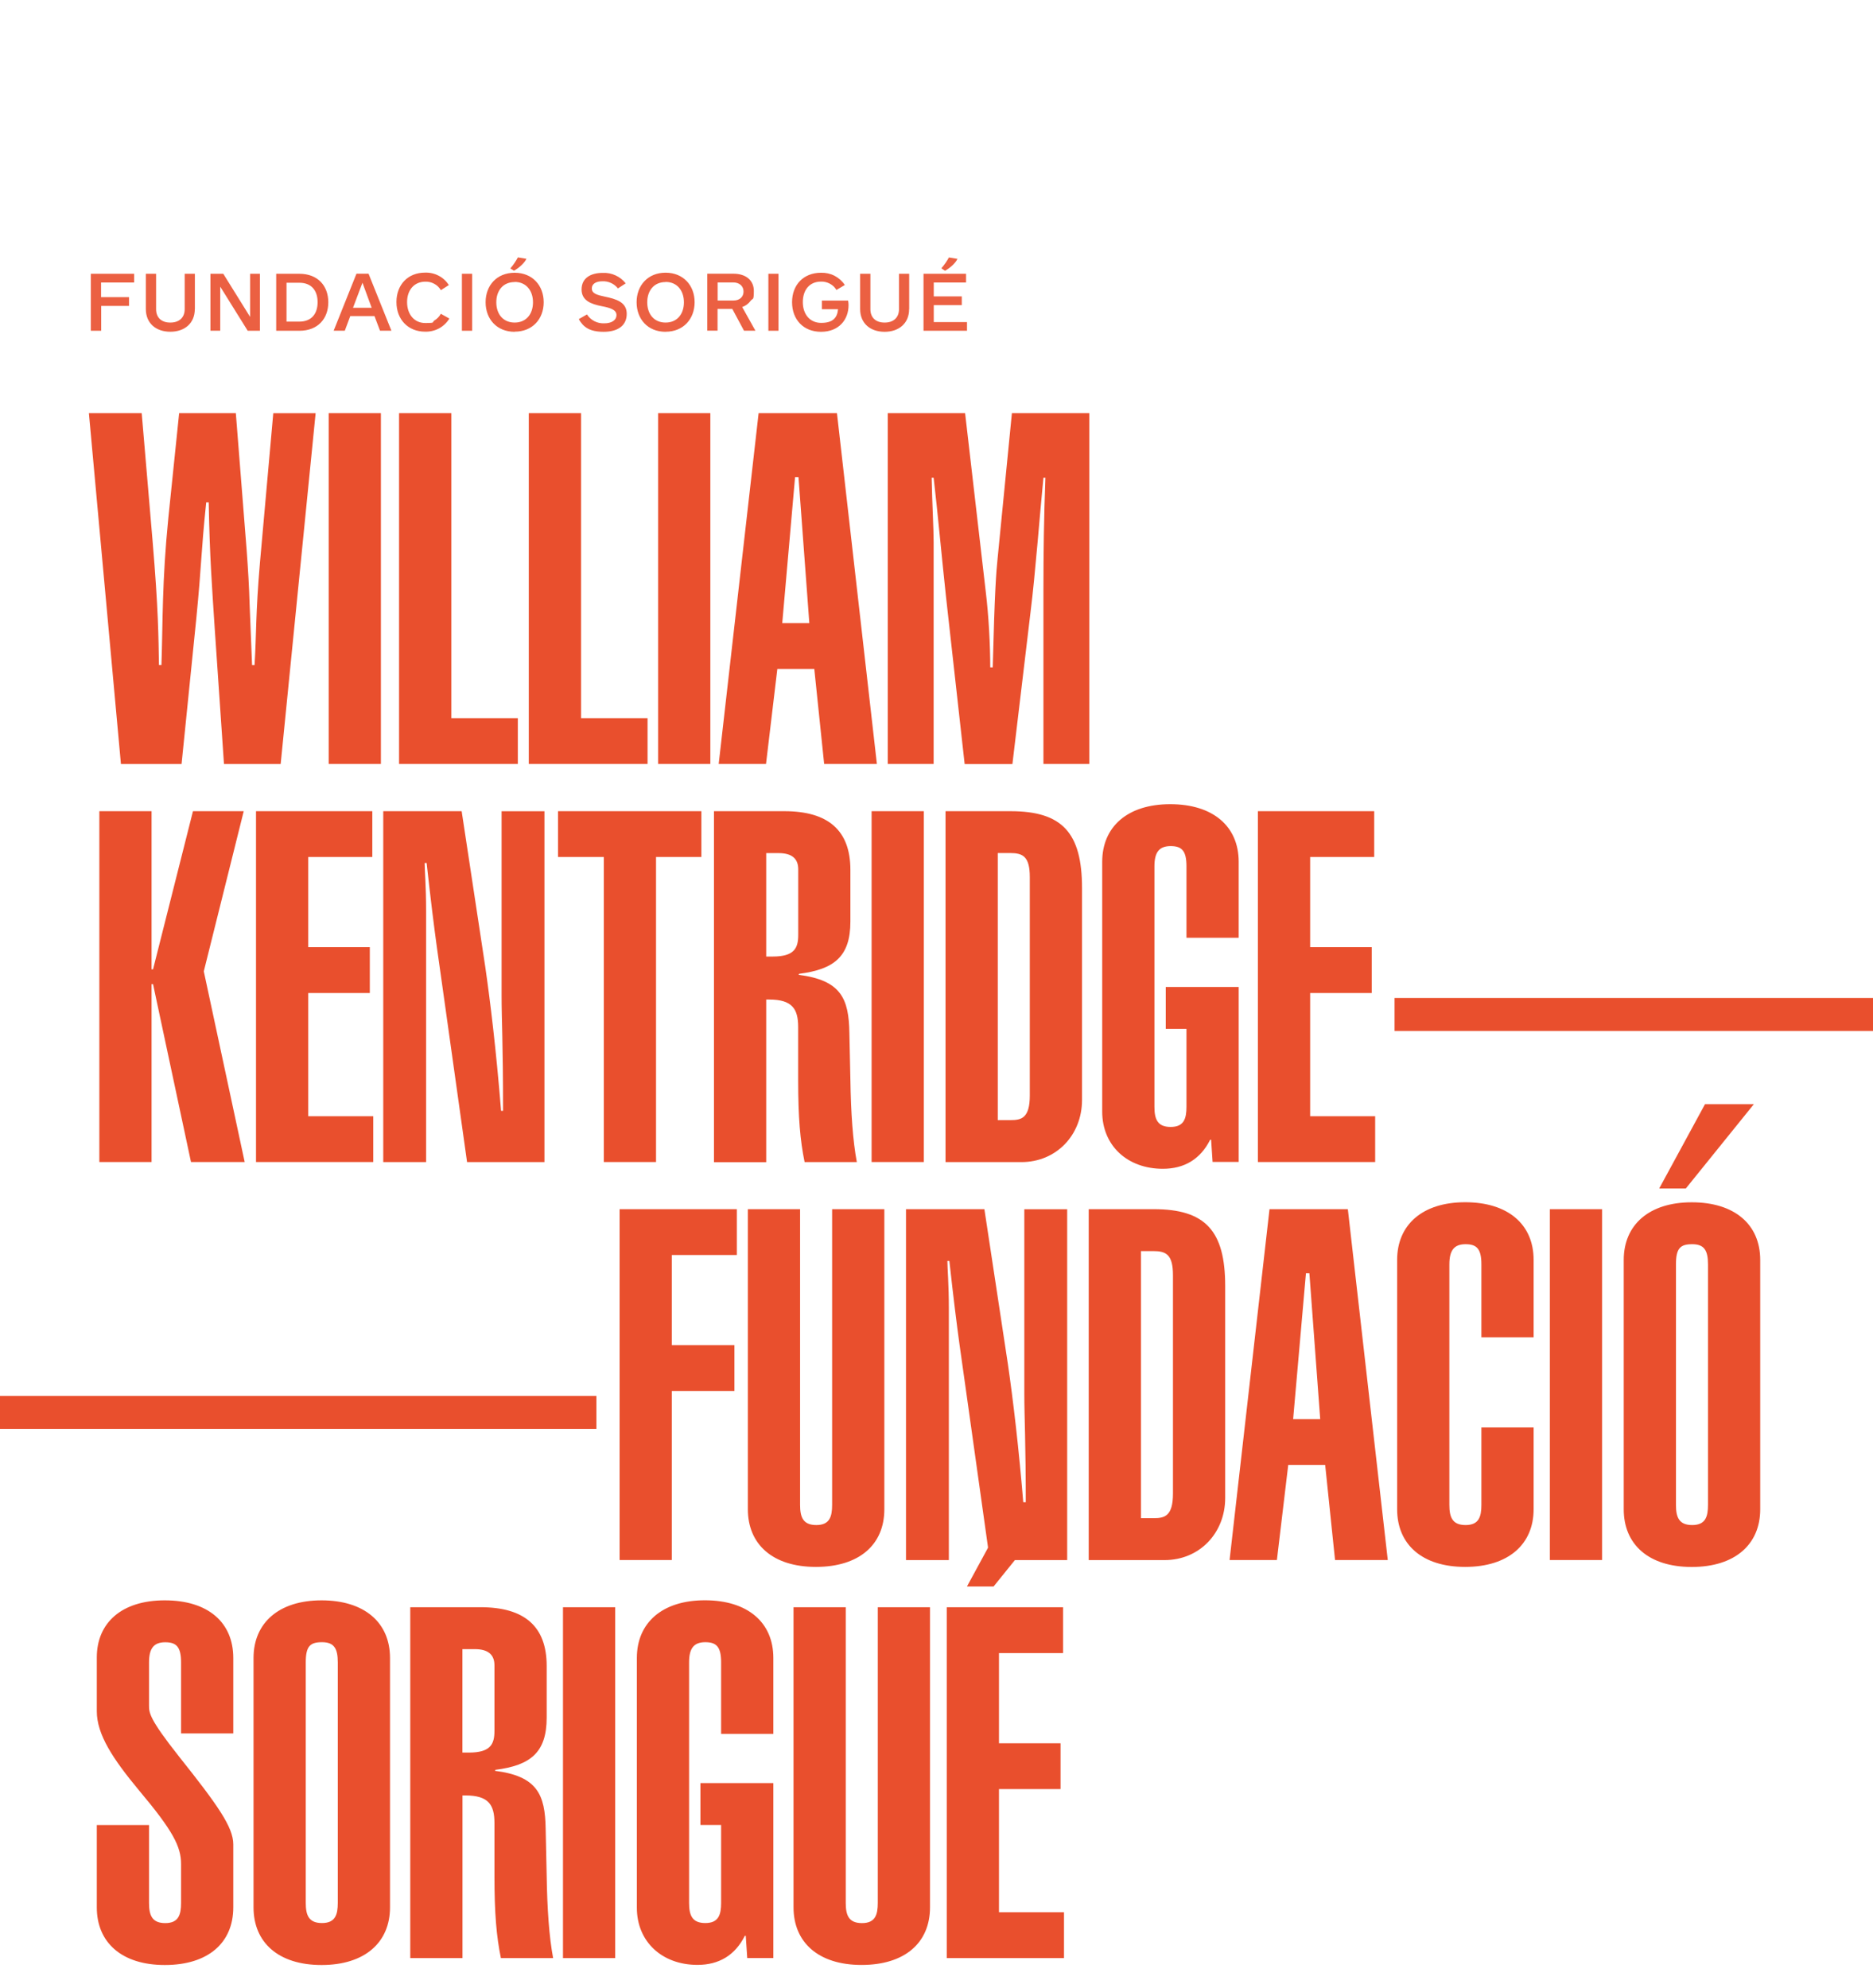 <?xml version="1.0" encoding="UTF-8"?>
<svg xmlns="http://www.w3.org/2000/svg" version="1.1" viewBox="0 0 2941 3121.1">
  <defs>
    <style>
      .cls-1 {
        fill: #e94f2d;
      }

      .cls-2 {
        opacity: .9;
      }
    </style>
  </defs>
  <!-- Generator: Adobe Illustrator 28.7.1, SVG Export Plug-In . SVG Version: 1.2.0 Build 142)  -->
  <g>
    <g id="Layer_1">
      <g class="cls-2">
        <path class="cls-1" d="M1478.2,421.1c4.5-5.2,8.5-10.9,11.8-16.9l13.4,2.2c-3,6.7-11.8,14.5-19.6,18.7l-5.7-3.9s0,0,0,0ZM1450.1,519.3v-89.5h66.8v13.7h-50.7v21.8h44v13.7h-44v26.6h52.2v13.7s-68.2,0-68.2,0ZM1427.5,485.3c0,22.3-16,35.6-38.5,35.6s-38.4-13.3-38.4-35.6v-55.5h16.1v55.5c0,13.1,8.1,21.1,22.3,21.1s22.6-8,22.6-21.1v-55.5h16v55.5h0ZM1326.6,447.4l-13.2,7.8c-2.4-4.1-6-7.5-10.3-9.8-4.3-2.3-9.1-3.5-14-3.3-18.1,0-28.5,13.3-28.5,32.2s10.9,32.6,28.9,32.6,25.2-7.8,26.4-21.4h-25.3v-13.6h41.1c.5,2.4.7,4.8.7,7.2,0,23-15.4,41.8-43.2,41.8s-45.5-19.3-45.5-46.5,18-46.2,45.5-46.2c7.4-.2,14.7,1.4,21.3,4.8,6.5,3.4,12,8.3,16,14.4M1206.5,519.2v-89.4h15.9v89.5h-15.9ZM1151.4,443.4h-24.6v28.4h25c9.3,0,15.7-5.5,15.7-14.1s-6.6-14.3-16-14.3ZM1168.3,519.3l-18.4-34.3h-23.2v34.1h-16.1v-89.4h41c20.2,0,32.1,10.9,32.1,27s-1.7,11-5,15.5c-3.3,4.5-7.9,8-13.3,9.8l20.8,37.2h-17.9c0,.1,0,0,0,0h0ZM1045.1,442.8c-18.2,0-28.8,13.4-28.8,31.8s10.6,31.8,28.8,31.8,28.8-13.4,28.8-31.8-10.7-32-28.8-32h0ZM1045.1,520.9c-28.1,0-45.5-20.1-45.5-46.4s17.6-46.4,45.5-46.4,45.6,20.1,45.6,46.3-17.5,46.4-45.6,46.4c0,0,0,.1,0,.1ZM982.4,444.9l-12.1,7.9c-2.8-3.6-6.6-6.6-10.8-8.5-4.2-2-8.9-2.9-13.6-2.7-9.1,0-16.6,3.3-16.6,11.4s9.2,10.3,20.4,12.7c18.2,3.8,34.4,8.7,34.4,27s-13.8,28.2-36.2,28.2-32.1-7.6-39.1-19.9l12.9-7.4c2.8,4.5,6.8,8.1,11.6,10.6,4.8,2.5,10.1,3.6,15.5,3.4,11.4,0,19.2-4.8,19.2-13.1s-10.1-11.3-23-13.8c-16.8-3.3-31.8-8.7-31.8-26.3s13.9-26,33.3-26c6.9-.3,13.8,1,20,3.9,6.2,2.8,11.7,7.1,15.9,12.5h0c0,.1,0,.1,0,.1h0ZM801.4,421.3c4.6-5.3,8.5-11.1,11.8-17.2l13.4,2.2c-3,6.6-11.8,14.5-19.6,18.7l-5.7-3.6h0ZM808.1,442.8c-18.2,0-28.8,13.4-28.8,31.8s10.6,31.8,28.8,31.8,28.8-13.4,28.8-31.8-10.7-32-28.8-32h0ZM808.1,520.9c-28.1,0-45.6-20.1-45.6-46.4s17.5-46.3,45.6-46.3,45.6,20.1,45.6,46.3-17.5,46.2-45.6,46.2c0,0,0,.1,0,.1ZM725.3,519.3v-89.5h16.1v89.5h-16.1c0,.1,0,0,0,0ZM692.3,455.6c-2.4-4.2-6-7.7-10.3-10-4.3-2.4-9.2-3.6-14.2-3.4-17.4,0-28.6,13.1-28.6,32.1s11.1,32.8,28.5,32.8,10-1.3,14.3-3.9c4.3-2.6,7.9-6.2,10.2-10.6l13.4,7.5c-3.9,6.4-9.4,11.7-16.1,15.4-6.7,3.6-14.3,5.4-21.9,5.2-26.9,0-45.1-19.2-45.1-46.5s18.1-46.2,44.8-46.2c7.5-.3,14.9,1.4,21.4,4.8,6.6,3.4,12.1,8.5,16.1,14.7l-12.5,8s0,0,0,0ZM569.2,443.7l-14.9,39.5h29.3l-14.5-39.5h0,0ZM596.7,519.2l-8.7-23h-38l-8.6,23h-17.5l35.8-89.5h19l35.9,89.5h-18ZM470.1,504.9c18.7,0,28.6-12,28.6-30.5s-9.9-30.5-28.6-30.5h-20.2v61h20.2ZM433.7,519.2v-89.4h36.3c29.3,0,45.5,19.2,45.5,44.7s-16.1,44.8-45.5,44.8h-36.3ZM388.9,519.2l-43.1-69.2v69.2h-15.4v-89.4h20.2l42.1,67.7v-67.7h15.4v89.5h-19.3,0ZM305.9,485.2c0,22.3-16,35.6-38.5,35.6s-38.4-13.3-38.4-35.6v-55.4h16.1v55.5c0,13.1,8.1,21.1,22.3,21.1s22.6-8,22.6-21.1v-55.5h16v55.5h0ZM158.7,443.5v23h43.9v13.8h-43.7v39h-16.3v-89.5h68v13.7h-51.9Z"/>
      </g>
      <g>
        <path class="cls-1" d="M139.7,648.6h82.8l17,199.6c9.3,109.9,9.3,151.6,10.1,195.7h3.9c2.3-68.9.8-130,10.8-230.5l17-164.8h89l17,215.1c2.3,30.9,3.9,58.8,4.6,83.6l3.9,96.7h3.9c3.1-49.5,1.5-79.7,8.5-160.9l20.9-234.4h66.5l-54.9,550.8h-89l-14.7-215.1c-3.9-61.1-7.7-108.3-9.3-195.7h-3.9c-8.5,82-7,95.2-15.5,181.8l-23.2,229h-95.2l-50.3-550.8h0ZM516.1,648.6h82v550.8h-82v-550.8ZM626.7,648.6h82v478.9h104.4v71.9h-186.5v-550.8h0ZM830.4,648.6h82v478.9h104.4v71.9h-186.5v-550.8ZM1033.4,648.6h82v550.8h-82v-550.8ZM1191.2,648.6h123l62.7,550.8h-82.8l-15.5-149.3h-58l-17.8,149.3h-74.3l62.7-550.8h0ZM1248.4,749.2l-20.1,229h42.5l-17-229h-5.4ZM1393.9,648.6h121.5l32.5,280.8c4.6,37.9,7,83.6,7,118.4h3.9c3.1-121.5,5.4-149.3,7.7-171.7l22.4-227.5h121.5v550.8h-72v-271.5c0-61.1.8-116,3.1-177.9h-3.1c-5.4,54.2-13.1,154.7-20.1,209.7l-28.6,239.8h-75l-29.4-263.8c-7-65-13.1-133.1-19.3-185.7h-3.1c.8,41,3.1,79.7,3.1,101.3v348.1h-72v-550.8h0Z"/>
        <path class="cls-1" d="M156,1273.5h82v248.3h2.3l62.7-248.3h79.7l-62.7,251.4,64.2,299.4h-84.3l-59.6-279.3h-2.3v279.3h-82v-550.8h0ZM402,1273.5h182.6v71.9h-100.6v141.6h96.7v72h-96.7v193.4h102.1v71.9h-184.1v-550.8h0ZM601.9,1273.5h123l37.1,244.5c7.7,53.4,17,129.2,24.8,225.9h3.1c0-109.1-2.3-141.6-2.3-181v-289.3h67.3v550.8h-121.5l-36.4-259.2c-7-51.8-13.9-90.5-27.1-210.4h-3.1c0,11.6,2.3,36.4,2.3,75v394.6h-67.3v-550.8h0ZM876.2,1273.5h225.1v71.9h-71.2v478.9h-82v-478.9h-71.9v-71.9ZM1121,1273.5h110.6c68.9,0,103.7,30.2,103.7,92.1v81.2c0,54.9-25.5,75-80.5,82l-.8,1.6c66.5,8.5,78.9,37.1,79.7,91.3l1.6,73.5c.8,52.6,3.9,95.9,10.1,129.2h-82c-7-34-10.1-70.4-10.1-128.4v-83.5c0-28.6-9.3-43.3-45.6-43.3h-4.6v255.3h-82v-550.8ZM1203.1,1339.2v162.5h10.1c34,0,40.2-13.1,40.2-34v-102.9c0-17-10.1-25.5-31-25.5h-19.3ZM1368.6,1273.5h82v550.8h-82v-550.8ZM1484.7,1273.5h102.1c81.2,0,112.2,34,112.2,120.7v332.7c0,54.9-40.2,97.5-95.2,97.5h-119.1v-550.8ZM1566.7,1339.2v419.3h20.1c17,0,30.2-3.1,30.2-38.7v-342.7c0-32.5-10.8-37.9-30.9-37.9h-19.3ZM1945,1353.1v119.1h-82v-112.2c0-24-7-31.7-24.8-31.7s-25.5,9.3-25.5,31.7v377.5c0,19.3,4.6,31.7,25.5,31.7s24.8-13.1,24.8-31.7v-122.2h-32.5v-65.8h114.5v274.6h-41l-2.3-34.8h-1.5c-15.5,30.9-41,45.6-74.3,45.6-55.7,0-95.2-36.4-95.2-89.7v-392.2c0-54.9,39.5-90.5,106.8-90.5s107.5,34.8,107.5,90.5h0ZM1975.2,1273.5h182.6v71.9h-100.6v141.6h96.7v72h-96.7v193.4h102.1v71.9h-184.1v-550.8h0ZM2189.7,1566.7h453.5v51.8h-453.5v-51.8ZM2631.6,1566.7h1364v51.8h-1364v-51.8ZM3984,1566.7h773.6v51.8h-773.6v-51.8ZM4746,1566.7h813.8v51.8h-813.8v-51.8Z"/>
        <path class="cls-1" d="M-329,2191.5H174.5v51.8h-503.5v-51.8ZM162.9,2191.5h773.6v51.8H162.9v-51.8ZM972.9,1898.3h184.1v71.9h-102.1v141.6h98.3v71.9h-98.3v265.4h-82v-550.8h0ZM1174.3,1898.3h82v464.2c0,19.3,4.6,31.7,25.5,31.7s24.8-13.1,24.8-31.7v-464.2h82v471.1c0,55.7-39.5,90.5-107.5,90.5s-106.8-35.6-106.8-90.5v-471.1ZM1422.7,1898.3h123l37.1,244.5c7.7,53.4,17,129.2,24.8,225.9h3.1c0-109.1-2.3-141.6-2.3-181v-289.3h67.3v550.8h-121.5l-36.4-259.2c-7-51.8-13.9-90.5-27.1-210.4h-3.1c0,11.6,2.3,36.4,2.3,75v394.6h-67.3v-550.8h0ZM1709.5,1898.3h102.1c81.2,0,112.2,34,112.2,120.7v332.7c0,54.9-40.2,97.5-95.2,97.5h-119.1v-550.8h0ZM1791.5,1964.1v419.3h20.1c17,0,30.2-3.1,30.2-38.7v-342.7c0-32.5-10.8-37.9-30.9-37.9h-19.3ZM1993.4,1898.3h123l62.7,550.8h-82.8l-15.5-149.3h-58l-17.8,149.3h-74.3l62.7-550.8h0ZM2050.6,1998.9l-20.1,229h42.5l-17-229h-5.4ZM2408.1,1978v121.5h-82v-114.5c0-24-7-31.7-24.8-31.7s-25.5,9.3-25.5,31.7v377.5c0,19.3,4.6,31.7,25.5,31.7s24.8-13.1,24.8-31.7v-121.5h82v128.4c0,54.9-39.5,90.5-107.5,90.5s-106.8-35.6-106.8-90.5v-391.5c0-54.9,39.5-90.5,106.8-90.5s107.5,34.8,107.5,90.5ZM2433.6,1898.3h82v550.8h-82v-550.8ZM2763.9,1978v391.5c0,54.9-39.4,90.5-107.5,90.5s-106.8-35.6-106.8-90.5v-391.5c0-54.9,39.5-90.5,106.8-90.5s107.5,34.8,107.5,90.5ZM2631.6,1985v377.5c0,19.3,4.6,31.7,25.5,31.7s24.8-13.1,24.8-31.7v-377.5c0-22.4-6.2-31.7-24.8-31.7s-25.5,6.2-25.5,31.7ZM2677.3,1733.5h76.6l-106.8,132.3h-41.8l71.9-132.3h0Z"/>
        <path class="cls-1" d="M258.8,2512.4c68.1,0,107.5,34.8,107.5,90.5v118.4h-82v-111.4c0-24-7-31.7-24.8-31.7s-25.5,9.3-25.5,31.7v67.3c0,11.6,0,20.9,47.2,80.5,60.3,75.8,85.1,110.6,85.1,137.7v99c0,55.7-39.5,90.5-107.5,90.5s-106.8-35.6-106.8-90.5v-129.2h82v122.2c0,19.3,4.6,31.7,25.5,31.7s24.8-13.1,24.8-31.7v-61.1c0-27.1-12.4-51.8-65.8-115.3-41.8-50.3-66.5-88.2-66.5-124.6v-84.3c0-54.2,38.7-89.7,106.8-89.7h0ZM612.4,2602.9v391.5c0,54.9-39.4,90.5-107.5,90.5s-106.8-35.6-106.8-90.5v-391.5c0-54.9,39.5-90.5,106.8-90.5s107.5,34.8,107.5,90.5ZM480.1,2609.8v377.5c0,19.3,4.6,31.7,25.5,31.7s24.8-13.1,24.8-31.7v-377.5c0-22.4-6.2-31.7-24.8-31.7s-25.5,6.2-25.5,31.7ZM644.1,2523.2h110.6c68.9,0,103.7,30.2,103.7,92.1v81.2c0,54.9-25.5,75-80.5,82l-.8,1.5c66.5,8.5,78.9,37.1,79.7,91.3l1.6,73.5c.8,52.6,3.9,95.9,10.1,129.2h-82c-7-34-10.1-70.4-10.1-128.4v-83.6c0-28.6-9.3-43.3-45.6-43.3h-4.6v255.3h-82v-550.8h0ZM726.1,2588.9v162.5h10.1c34,0,40.2-13.1,40.2-34v-102.9c0-17-10.1-25.5-30.9-25.5h-19.3ZM884,2523.2h82v550.8h-82v-550.8h0ZM1214.3,2602.9v119.1h-82v-112.2c0-24-7-31.7-24.8-31.7s-25.5,9.3-25.5,31.7v377.5c0,19.3,4.6,31.7,25.5,31.7s24.8-13.1,24.8-31.7v-122.2h-32.5v-65.8h114.5v274.6h-41l-2.3-34.8h-1.5c-15.5,30.9-41,45.6-74.3,45.6-55.7,0-95.2-36.4-95.2-89.7v-392.2c0-54.9,39.5-90.5,106.8-90.5s107.5,34.8,107.5,90.5h0ZM1246,2523.2h82v464.2c0,19.3,4.6,31.7,25.5,31.7s24.8-13.1,24.8-31.7v-464.2h82v471.1c0,55.7-39.5,90.5-107.5,90.5s-106.8-35.6-106.8-90.5v-471.1ZM1486.6,2523.2h182.6v72h-100.6v141.6h96.7v71.9h-96.7v193.4h102.1v71.9h-184.1v-550.8h0ZM1590.3,2358.4h76.6l-106.8,132.3h-41.8l71.9-132.3h0Z"/>
      </g>
    </g>
  </g>
</svg>